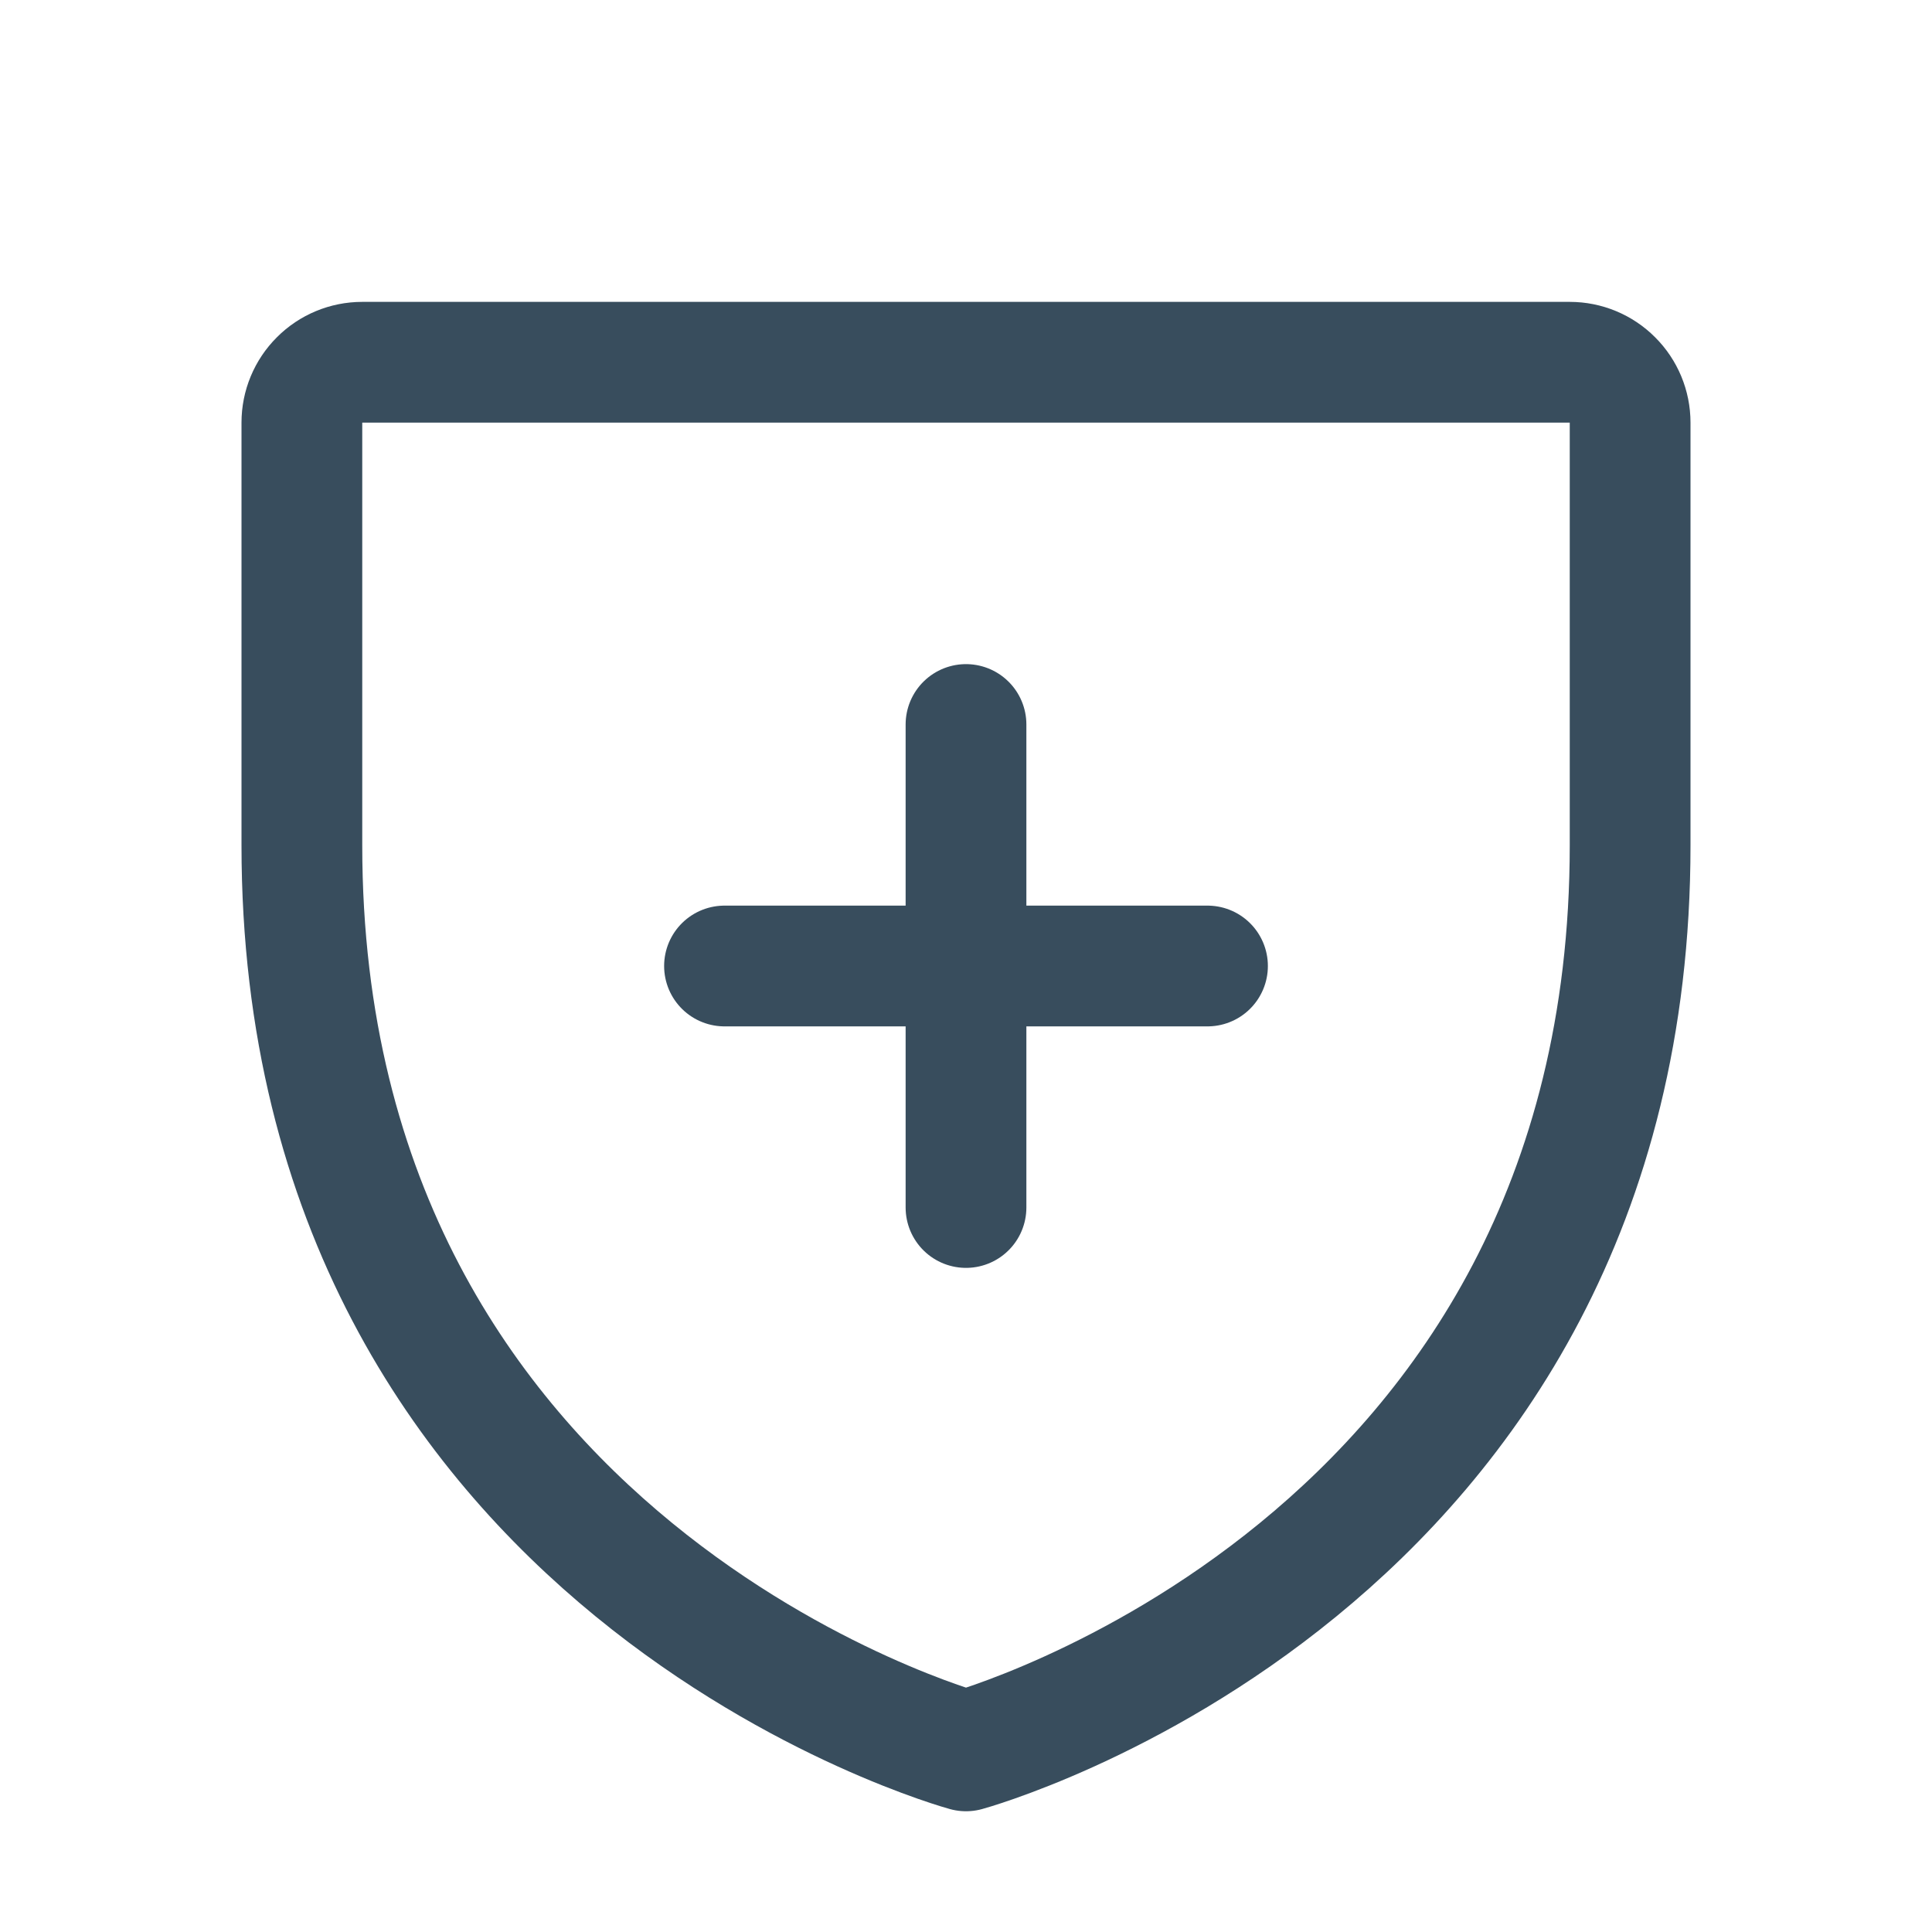 <svg xmlns="http://www.w3.org/2000/svg" width="24" height="24" viewBox="0 0 24 24" fill="none"><g clip-path="url(#clip0_173_11519)"><path d="M9 12H15" stroke="#384D5D" stroke-width="1.5" stroke-linecap="round" stroke-linejoin="round"></path><path d="M12 9V15" stroke="#384D5D" stroke-width="1.5" stroke-linecap="round" stroke-linejoin="round"></path><path d="M20.25 10.5V5.25C20.25 5.051 20.171 4.86 20.03 4.72C19.89 4.579 19.699 4.5 19.5 4.5H4.5C4.301 4.5 4.11 4.579 3.97 4.72C3.829 4.86 3.75 5.051 3.75 5.25V10.5C3.75 19.5 12 21.75 12 21.75C12 21.75 20.25 19.5 20.25 10.5Z" stroke="#384D5D" stroke-width="1.5" stroke-linecap="round" stroke-linejoin="round"></path></g><defs><clipPath id="clip0_173_11519"><rect width="24" height="24" fill="white"></rect></clipPath></defs></svg>